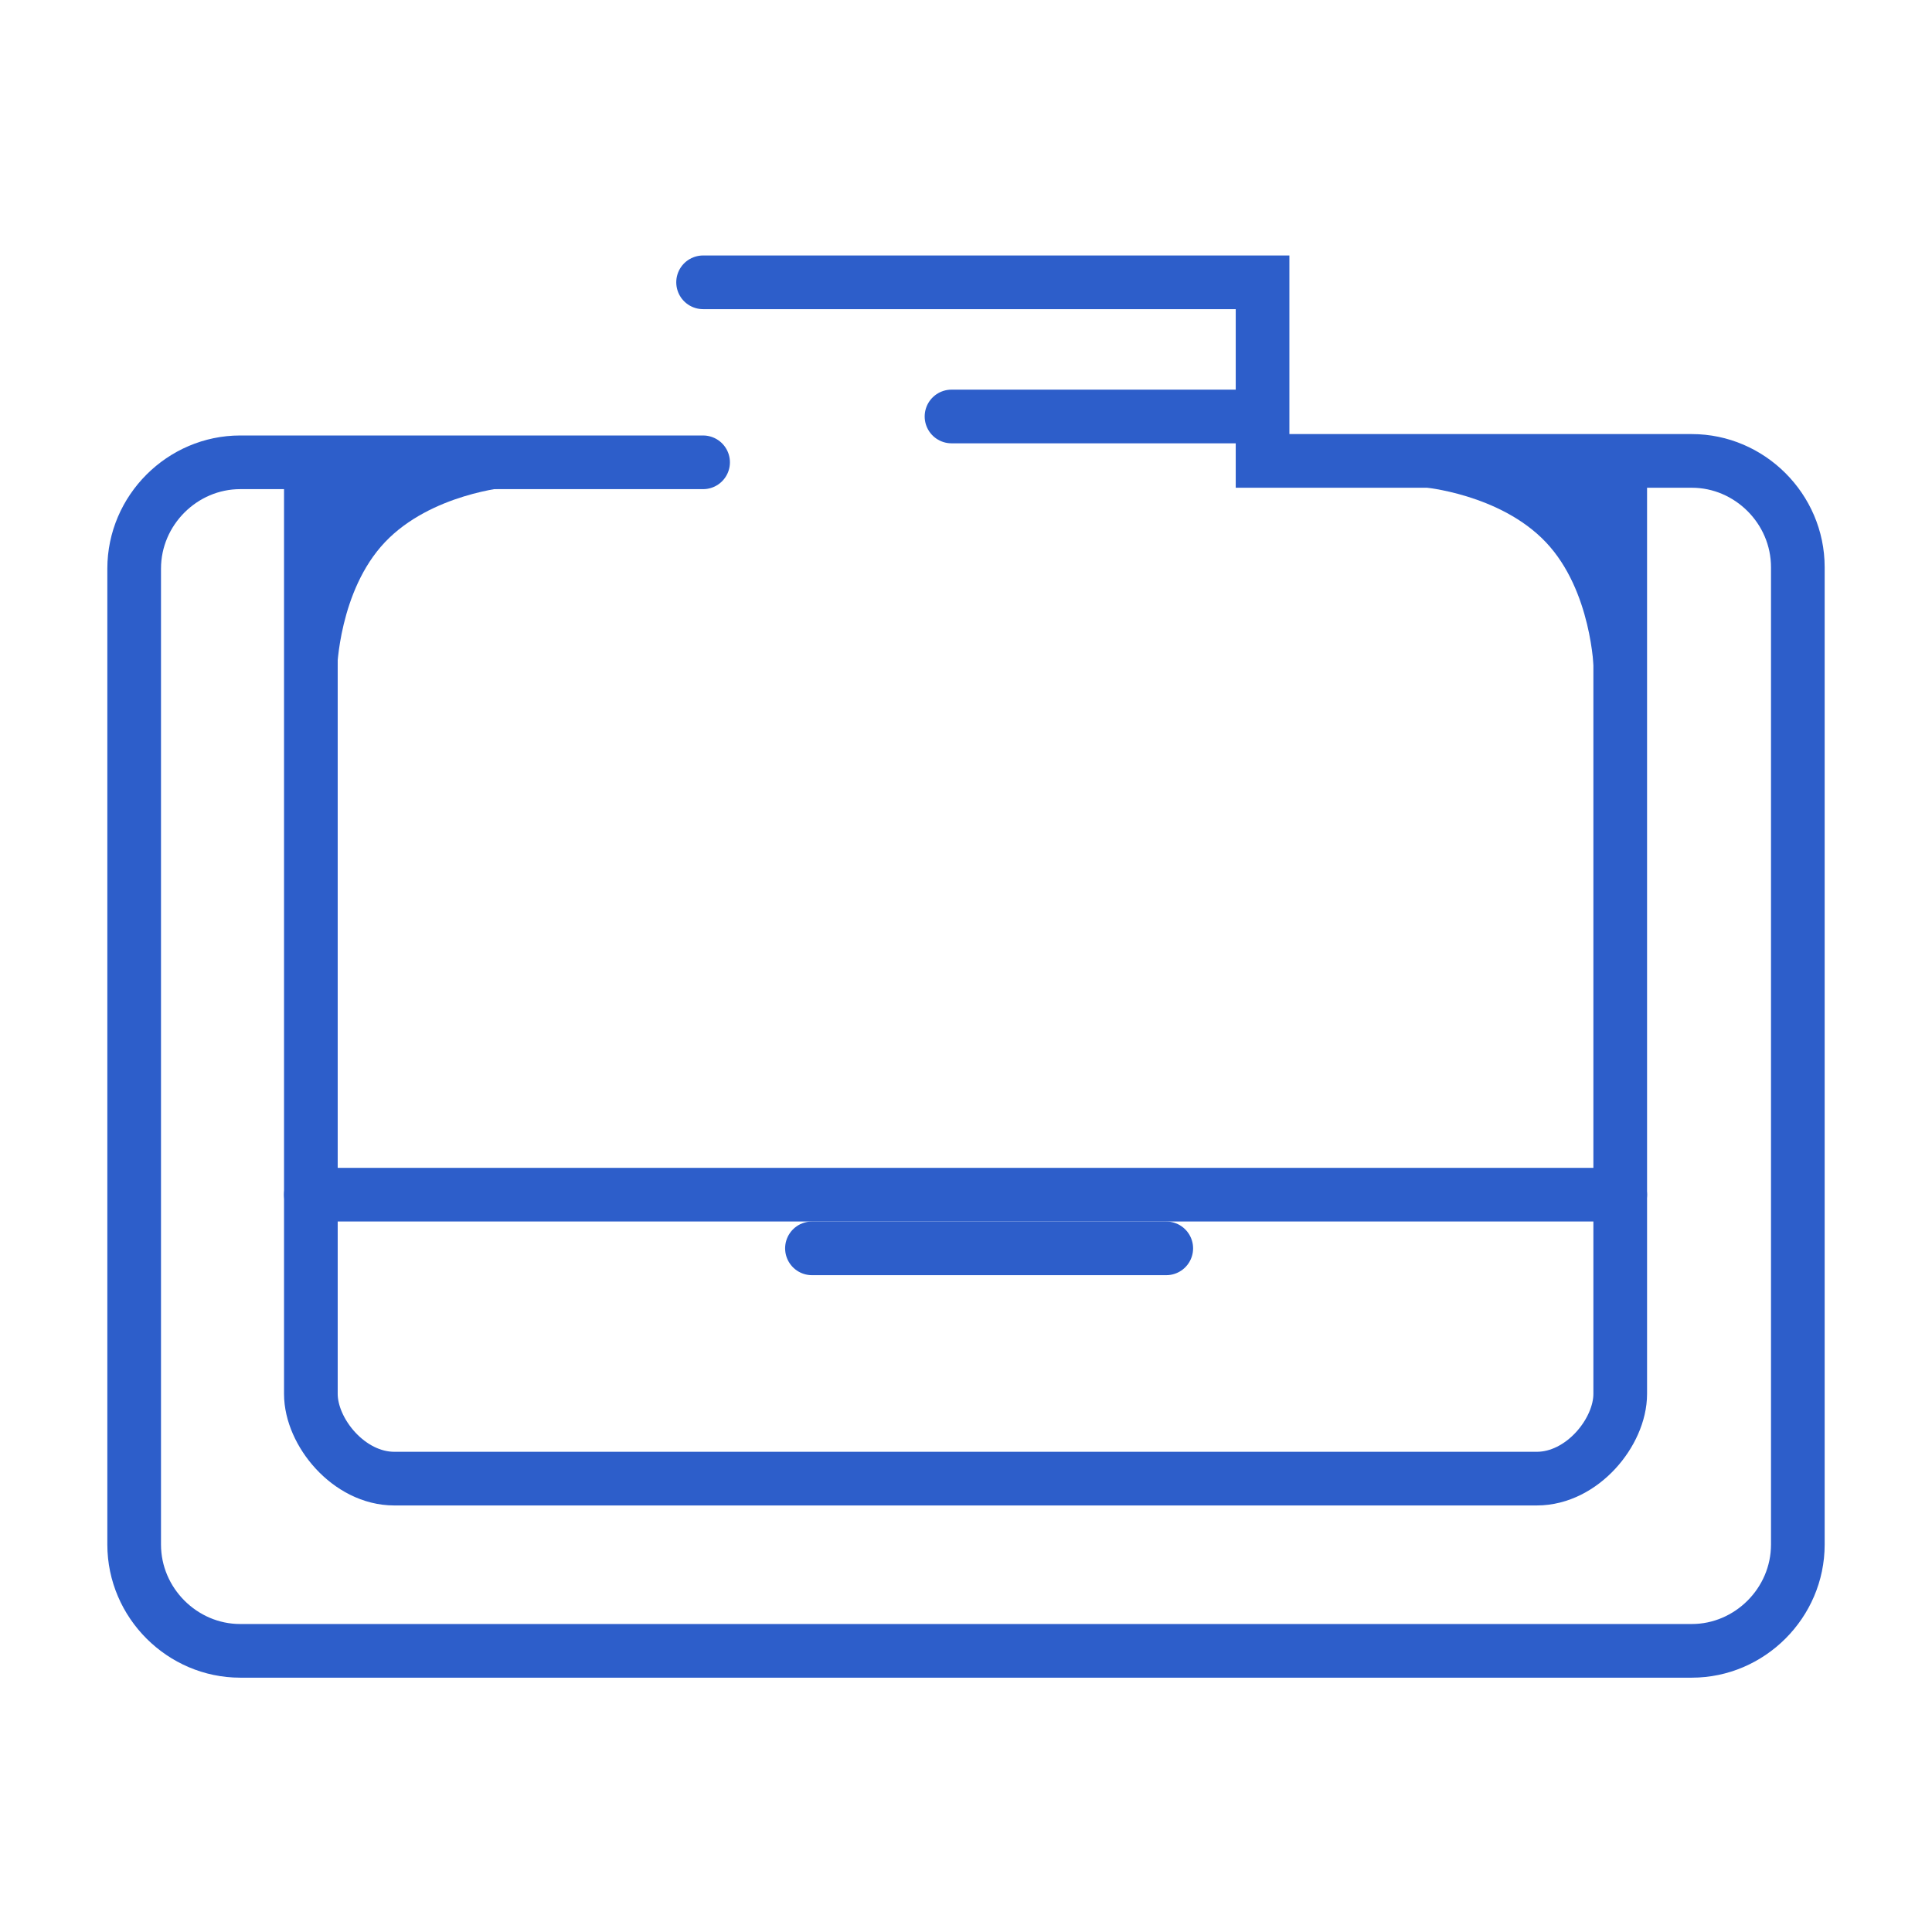 <svg width="72" height="72" viewBox="0 0 72 72" fill="none" xmlns="http://www.w3.org/2000/svg">
<path d="M60.381 44.522L11.585 44.522" stroke="#2D5ECA" stroke-width="2" stroke-linecap="round"/>
<path d="M46.654 15.521L35.46 15.521" stroke="#2D5ECA" stroke-width="2" stroke-linecap="round"/>
<path d="M43.463 46.522H30.259" stroke="#2D5ECA" stroke-width="2" stroke-linecap="round"/>
<path d="M53.022 18.155L59.96 18.155L60.368 18.708L59.394 24.957C59.394 24.957 59.323 22.015 57.61 20.207C55.896 18.399 53.022 18.155 53.022 18.155Z" fill="#2D5ECA"/>
<path d="M18.933 18.155L11.995 18.155L11.587 18.708L12.561 24.957C12.561 24.957 12.632 22.015 14.345 20.207C16.058 18.399 18.933 18.155 18.933 18.155Z" fill="#2D5ECA"/>
<path d="M26.202 10.521H47.052V17.177H63.051C65.199 17.177 67 18.955 67 21.14V57.559C67 59.743 65.199 61.522 63.051 61.522H8.949C6.801 61.522 5 59.743 5 57.559V21.192C5 19.008 6.801 17.229 8.949 17.229H26.202" stroke="#2D5ECA" stroke-width="2" stroke-miterlimit="10" stroke-linecap="round"/>
<path d="M60.381 17.434V51.947C60.381 53.37 58.964 55.104 57.273 55.104H14.693C13.002 55.104 11.585 53.37 11.585 51.947V17.468" stroke="#2D5ECA" stroke-width="2" stroke-miterlimit="10" stroke-linecap="round"/>
</svg>

